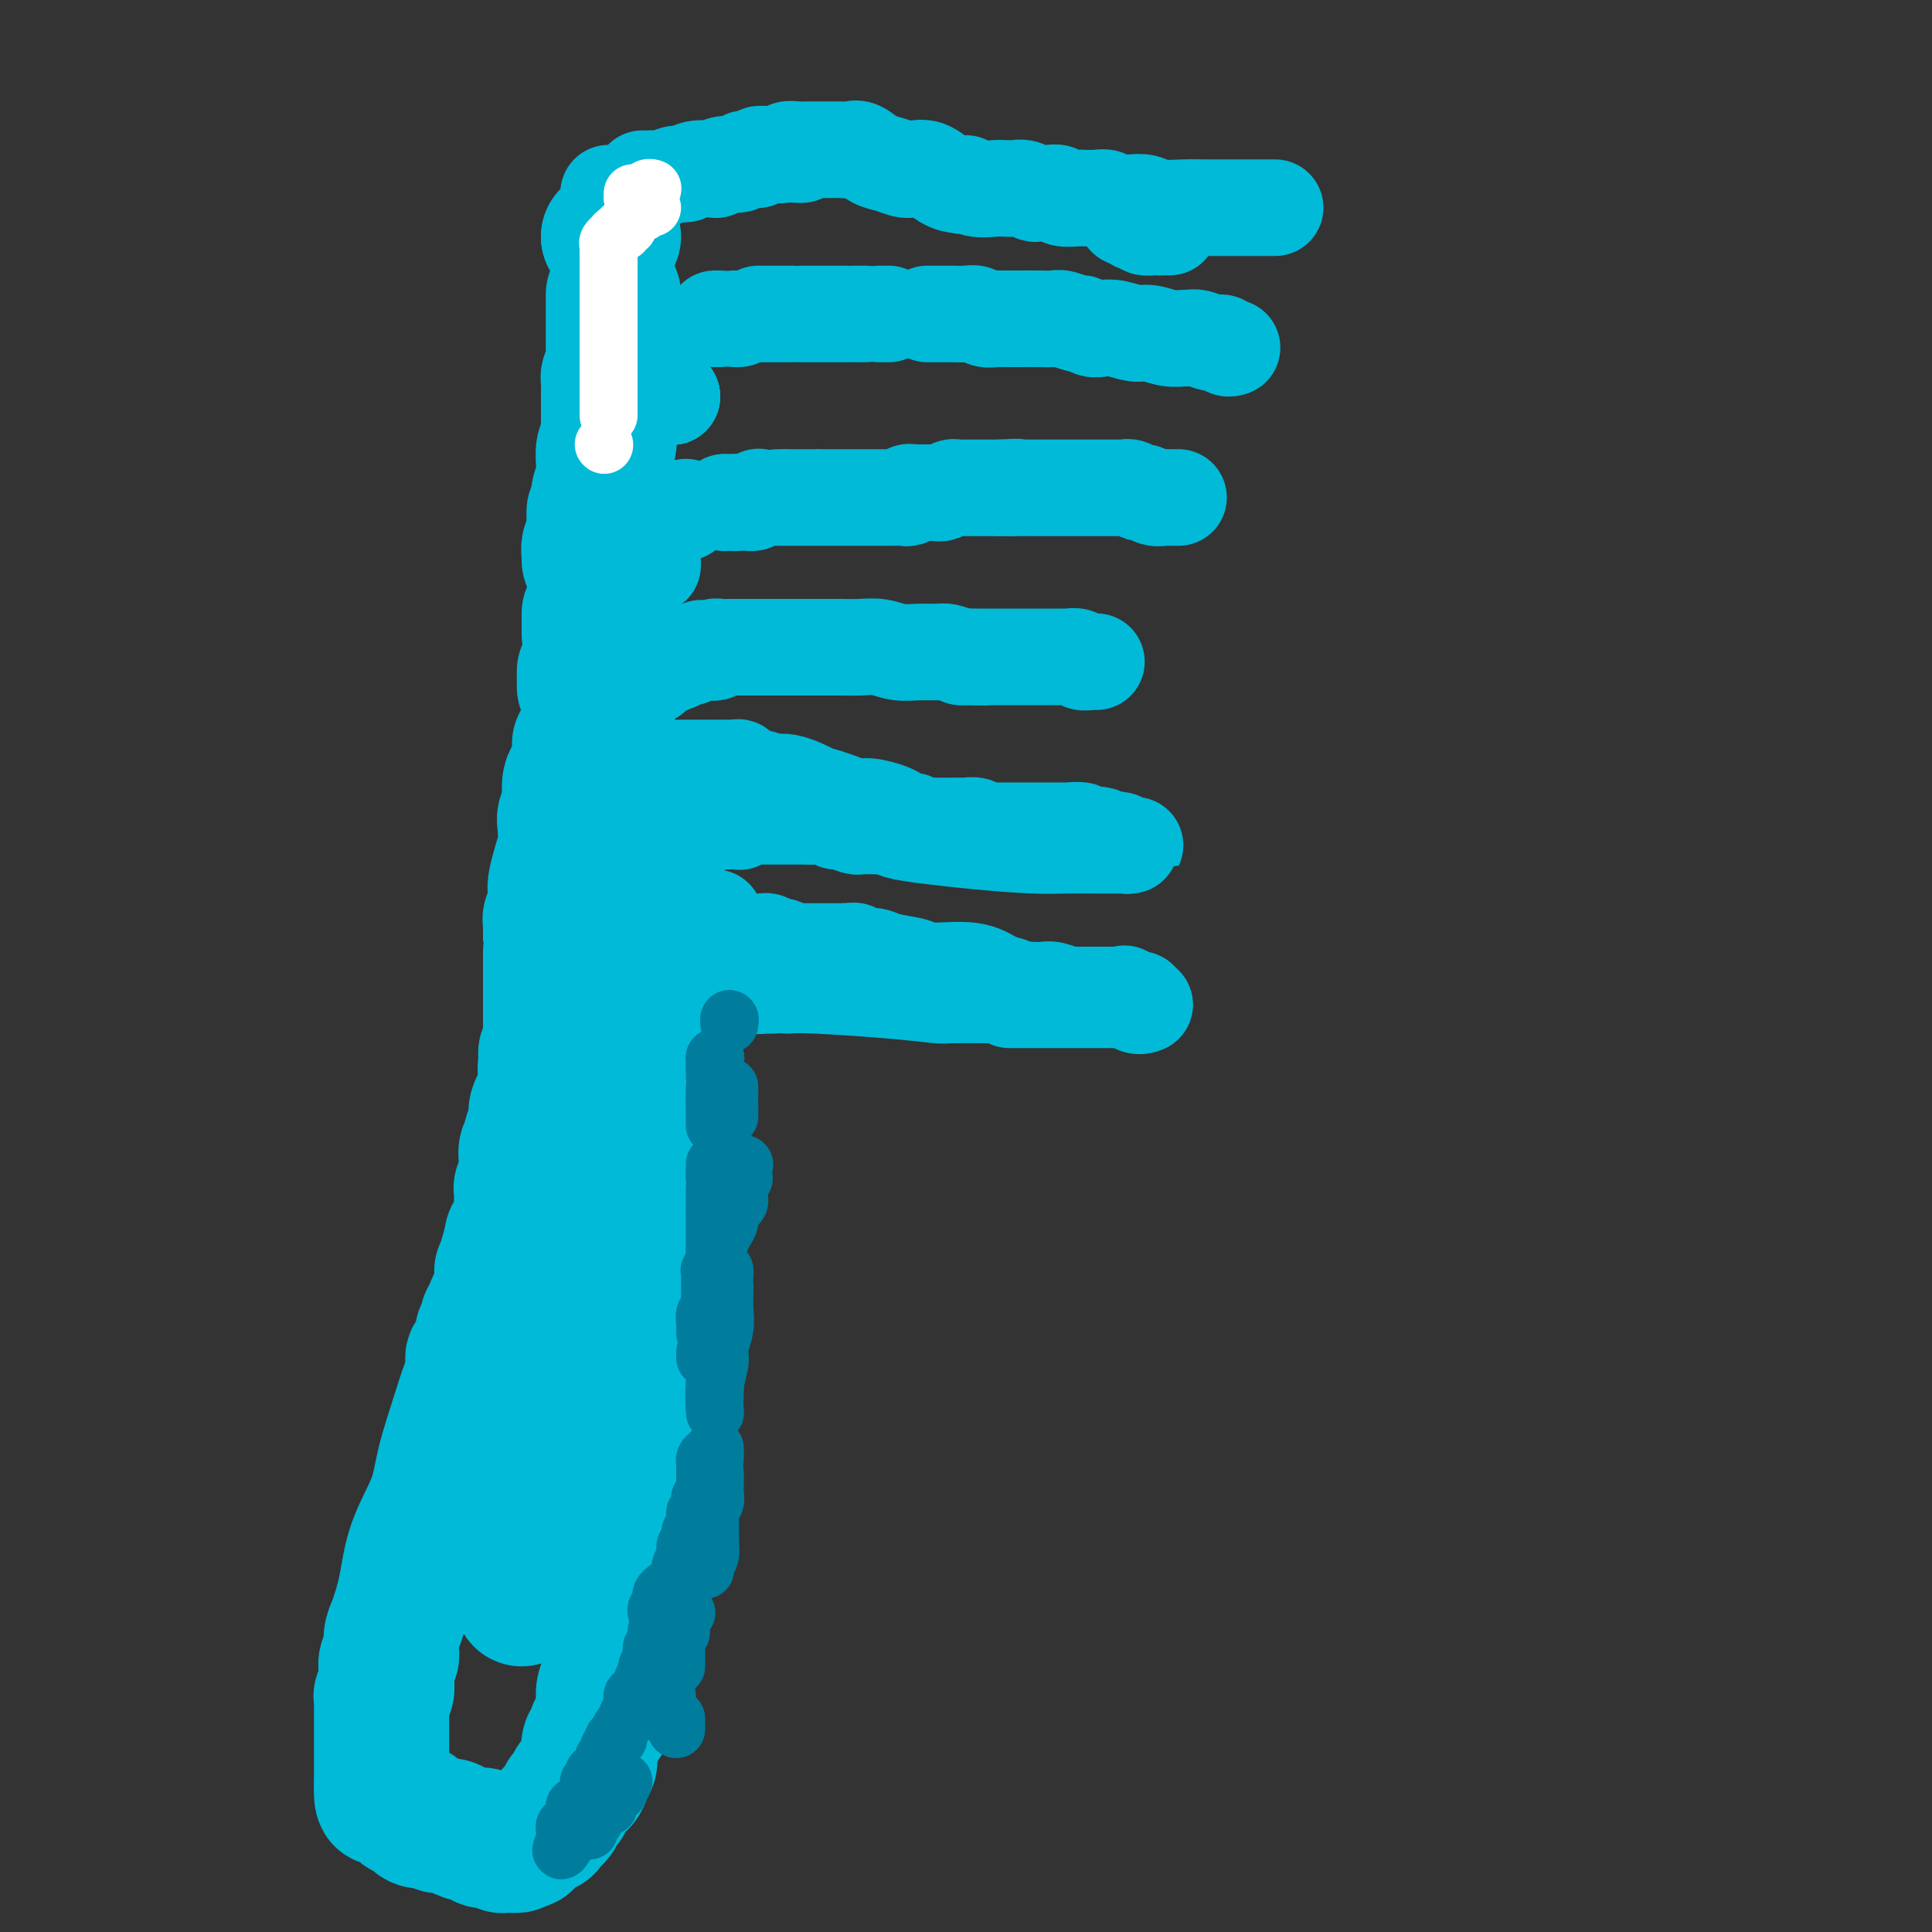 <svg viewBox='0 0 400 400' version='1.1' xmlns='http://www.w3.org/2000/svg' xmlns:xlink='http://www.w3.org/1999/xlink'><rect x="0" y="0" width="400" height="400" fill="#333333" stroke="none"/><g fill='none' stroke='#00BAD8' stroke-width='28' stroke-linecap='round' stroke-linejoin='round'><path d='M126,49c0.000,0.000 0.100,0.100 0.1,0.1'/><path d='M126,49c0.417,0.000 0.833,0.000 1,0c0.167,0.000 0.083,0.000 0,0'/><path d='M127,61c0.000,0.364 0.000,0.728 0,1c0.000,0.272 -0.000,0.453 0,1c0.000,0.547 0.000,1.461 0,2c-0.000,0.539 0.000,0.703 0,1c0.000,0.297 -0.000,0.728 0,1c0.000,0.272 0.000,0.385 0,1c-0.000,0.615 0.000,1.732 0,2c0.000,0.268 -0.000,-0.312 0,0c0.000,0.312 0.000,1.518 0,2c-0.000,0.482 0.000,0.241 0,0'/><path d='M127,78c-0.423,-0.069 -0.845,-0.139 -1,0c-0.155,0.139 -0.041,0.485 0,1c0.041,0.515 0.011,1.197 0,2c-0.011,0.803 -0.003,1.726 0,2c0.003,0.274 0.001,-0.100 0,0c-0.001,0.100 -0.000,0.674 0,1c0.000,0.326 -0.000,0.406 0,1c0.000,0.594 0.001,1.704 0,2c-0.001,0.296 -0.004,-0.221 0,0c0.004,0.221 0.015,1.182 0,2c-0.015,0.818 -0.057,1.495 0,2c0.057,0.505 0.211,0.840 0,1c-0.211,0.160 -0.788,0.147 -1,1c-0.212,0.853 -0.061,2.574 0,3c0.061,0.426 0.030,-0.442 0,0c-0.030,0.442 -0.061,2.196 0,3c0.061,0.804 0.212,0.659 0,1c-0.212,0.341 -0.788,1.169 -1,2c-0.212,0.831 -0.061,1.666 0,2c0.061,0.334 0.030,0.167 0,0'/><path d='M123,106c0.008,0.780 0.016,1.561 0,2c-0.016,0.439 -0.057,0.538 0,1c0.057,0.462 0.211,1.287 0,2c-0.211,0.713 -0.789,1.315 -1,2c-0.211,0.685 -0.057,1.454 0,2c0.057,0.546 0.016,0.870 0,1c-0.016,0.130 -0.008,0.065 0,0'/><path d='M122,127c0.000,0.089 0.000,0.178 0,1c0.000,0.822 0.000,2.378 0,3c-0.000,0.622 0.000,0.311 0,0'/><path d='M121,139c0.000,0.200 0.000,0.400 0,1c0.000,0.600 0.000,1.600 0,2c0.000,0.400 0.000,0.200 0,0'/><path d='M120,154c0.083,0.968 0.167,1.936 0,3c-0.167,1.064 -0.584,2.225 -1,3c-0.416,0.775 -0.830,1.165 -1,2c-0.170,0.835 -0.097,2.117 0,3c0.097,0.883 0.220,1.369 0,2c-0.220,0.631 -0.781,1.409 -1,2c-0.219,0.591 -0.097,0.997 0,2c0.097,1.003 0.169,2.605 0,4c-0.169,1.395 -0.580,2.583 -1,4c-0.420,1.417 -0.848,3.062 -1,4c-0.152,0.938 -0.027,1.168 0,2c0.027,0.832 -0.045,2.264 0,3c0.045,0.736 0.208,0.775 0,1c-0.208,0.225 -0.788,0.635 -1,1c-0.212,0.365 -0.057,0.686 0,1c0.057,0.314 0.015,0.623 0,1c-0.015,0.377 -0.004,0.822 0,1c0.004,0.178 0.002,0.089 0,0'/><path d='M114,193c0.000,0.000 0.100,0.100 0.1,0.1'/><path d='M114,193c0.000,0.000 0.100,0.100 0.1,0.1'/><path d='M114,193c0.000,0.000 0.100,0.100 0.1,0.1'/><path d='M114,193c0.000,0.000 0.100,0.100 0.1,0.1'/><path d='M114,193c0.000,0.000 0.100,0.100 0.1,0.1'/><path d='M114,193c0.000,0.000 0.100,0.100 0.1,0.1'/><path d='M114,197c0.000,1.084 0.000,2.168 0,3c0.000,0.832 0.000,1.413 0,2c0.000,0.587 -0.000,1.180 0,3c0.000,1.820 -0.000,4.866 0,6c0.000,1.134 0.000,0.355 0,1c-0.000,0.645 0.000,2.712 0,4c0.000,1.288 0.000,1.797 0,2c0.000,0.203 0.000,0.102 0,0'/><path d='M113,218c0.000,0.833 0.000,1.667 0,2c0.000,0.333 0.000,0.167 0,0'/><path d='M113,221c0.000,0.000 0.100,0.100 0.1,0.1'/><path d='M113,221c0.000,0.000 0.100,0.100 0.1,0.1'/><path d='M113,221c0.000,0.000 0.100,0.100 0.1,0.1'/><path d='M113,222c0.000,0.000 0.100,0.100 0.1,0.1'/><path d='M113,222c0.001,0.287 0.001,0.573 0,1c-0.001,0.427 -0.004,0.993 0,1c0.004,0.007 0.015,-0.545 0,0c-0.015,0.545 -0.056,2.187 0,3c0.056,0.813 0.207,0.796 0,1c-0.207,0.204 -0.774,0.629 -1,1c-0.226,0.371 -0.112,0.687 0,1c0.112,0.313 0.223,0.623 0,1c-0.223,0.377 -0.778,0.822 -1,1c-0.222,0.178 -0.111,0.089 0,0'/><path d='M114,219c0.113,0.334 0.226,0.667 0,1c-0.226,0.333 -0.792,0.664 -1,1c-0.208,0.336 -0.060,0.676 0,1c0.060,0.324 0.031,0.632 0,1c-0.031,0.368 -0.065,0.797 0,1c0.065,0.203 0.229,0.179 0,1c-0.229,0.821 -0.850,2.486 -1,3c-0.150,0.514 0.170,-0.122 0,0c-0.170,0.122 -0.829,1.003 -1,2c-0.171,0.997 0.147,2.112 0,3c-0.147,0.888 -0.757,1.551 -1,2c-0.243,0.449 -0.118,0.683 0,1c0.118,0.317 0.228,0.715 0,1c-0.228,0.285 -0.793,0.457 -1,1c-0.207,0.543 -0.054,1.458 0,2c0.054,0.542 0.011,0.710 0,1c-0.011,0.290 0.011,0.703 0,1c-0.011,0.297 -0.056,0.478 0,1c0.056,0.522 0.211,1.387 0,2c-0.211,0.613 -0.789,0.976 -1,1c-0.211,0.024 -0.056,-0.289 0,0c0.056,0.289 0.012,1.181 0,2c-0.012,0.819 0.007,1.566 0,2c-0.007,0.434 -0.040,0.554 0,1c0.040,0.446 0.154,1.219 0,2c-0.154,0.781 -0.577,1.570 -1,2c-0.423,0.430 -0.845,0.500 -1,1c-0.155,0.500 -0.044,1.428 0,2c0.044,0.572 0.022,0.786 0,1'/><path d='M106,259c-1.465,6.366 -1.128,2.279 -1,1c0.128,-1.279 0.049,0.248 0,1c-0.049,0.752 -0.066,0.729 0,1c0.066,0.271 0.215,0.836 0,1c-0.215,0.164 -0.792,-0.073 -1,0c-0.208,0.073 -0.045,0.457 0,1c0.045,0.543 -0.027,1.246 0,2c0.027,0.754 0.152,1.560 0,2c-0.152,0.440 -0.580,0.513 -1,1c-0.420,0.487 -0.831,1.387 -1,2c-0.169,0.613 -0.097,0.937 0,1c0.097,0.063 0.218,-0.137 0,0c-0.218,0.137 -0.776,0.610 -1,1c-0.224,0.390 -0.112,0.696 0,1c0.112,0.304 0.226,0.606 0,1c-0.226,0.394 -0.793,0.879 -1,1c-0.207,0.121 -0.056,-0.123 0,0c0.056,0.123 0.016,0.611 0,1c-0.016,0.389 -0.008,0.679 0,1c0.008,0.321 0.017,0.675 0,1c-0.017,0.325 -0.061,0.622 0,1c0.061,0.378 0.227,0.836 0,1c-0.227,0.164 -0.845,0.033 -1,0c-0.155,-0.033 0.155,0.033 0,0c-0.155,-0.033 -0.773,-0.163 -1,0c-0.227,0.163 -0.061,0.621 0,1c0.061,0.379 0.017,0.680 0,1c-0.017,0.320 -0.009,0.660 0,1'/><path d='M98,284c-1.198,4.034 -0.192,1.618 0,1c0.192,-0.618 -0.431,0.561 -1,2c-0.569,1.439 -1.083,3.138 -2,6c-0.917,2.862 -2.238,6.889 -3,10c-0.762,3.111 -0.964,5.307 -2,8c-1.036,2.693 -2.904,5.882 -4,9c-1.096,3.118 -1.418,6.165 -2,9c-0.582,2.835 -1.423,5.456 -2,7c-0.577,1.544 -0.890,2.009 -1,3c-0.110,0.991 -0.015,2.507 0,3c0.015,0.493 -0.048,-0.036 0,0c0.048,0.036 0.209,0.639 0,1c-0.209,0.361 -0.787,0.482 -1,1c-0.213,0.518 -0.061,1.434 0,2c0.061,0.566 0.030,0.781 0,1c-0.030,0.219 -0.061,0.443 0,1c0.061,0.557 0.212,1.449 0,2c-0.212,0.551 -0.789,0.762 -1,1c-0.211,0.238 -0.057,0.504 0,1c0.057,0.496 0.015,1.221 0,2c-0.015,0.779 -0.004,1.613 0,2c0.004,0.387 0.001,0.326 0,1c-0.001,0.674 -0.000,2.082 0,3c0.000,0.918 0.000,1.345 0,2c-0.000,0.655 -0.000,1.539 0,2c0.000,0.461 0.000,0.501 0,1c-0.000,0.499 -0.000,1.457 0,2c0.000,0.543 0.000,0.671 0,1c-0.000,0.329 -0.000,0.858 0,1c0.000,0.142 0.000,-0.102 0,0c-0.000,0.102 -0.000,0.551 0,1'/><path d='M79,370c-0.071,4.747 0.752,1.114 1,0c0.248,-1.114 -0.078,0.290 0,1c0.078,0.710 0.561,0.725 1,1c0.439,0.275 0.835,0.808 1,1c0.165,0.192 0.098,0.041 0,0c-0.098,-0.041 -0.229,0.027 0,0c0.229,-0.027 0.817,-0.148 1,0c0.183,0.148 -0.040,0.566 0,1c0.040,0.434 0.342,0.886 1,1c0.658,0.114 1.671,-0.109 2,0c0.329,0.109 -0.025,0.550 0,1c0.025,0.450 0.428,0.908 1,1c0.572,0.092 1.311,-0.181 2,0c0.689,0.181 1.327,0.818 2,1c0.673,0.182 1.380,-0.091 2,0c0.620,0.091 1.154,0.547 2,1c0.846,0.453 2.005,0.905 3,1c0.995,0.095 1.826,-0.167 2,0c0.174,0.167 -0.308,0.763 0,1c0.308,0.237 1.406,0.116 2,0c0.594,-0.116 0.684,-0.227 1,0c0.316,0.227 0.859,0.794 1,1c0.141,0.206 -0.120,0.053 0,0c0.120,-0.053 0.620,-0.004 1,0c0.380,0.004 0.641,-0.037 1,0c0.359,0.037 0.817,0.154 1,0c0.183,-0.154 0.092,-0.577 0,-1'/><path d='M107,381c3.009,0.602 1.531,0.106 1,0c-0.531,-0.106 -0.115,0.178 0,0c0.115,-0.178 -0.071,-0.819 0,-1c0.071,-0.181 0.397,0.096 1,0c0.603,-0.096 1.481,-0.566 2,-1c0.519,-0.434 0.679,-0.833 1,-1c0.321,-0.167 0.803,-0.102 1,0c0.197,0.102 0.108,0.239 0,0c-0.108,-0.239 -0.237,-0.855 0,-1c0.237,-0.145 0.838,0.183 1,0c0.162,-0.183 -0.115,-0.875 0,-1c0.115,-0.125 0.622,0.319 1,0c0.378,-0.319 0.626,-1.400 1,-2c0.374,-0.600 0.873,-0.719 1,-1c0.127,-0.281 -0.120,-0.723 0,-1c0.120,-0.277 0.605,-0.389 1,-1c0.395,-0.611 0.698,-1.722 1,-2c0.302,-0.278 0.603,0.275 1,0c0.397,-0.275 0.891,-1.380 1,-2c0.109,-0.620 -0.167,-0.757 0,-1c0.167,-0.243 0.776,-0.594 1,-1c0.224,-0.406 0.064,-0.869 0,-1c-0.064,-0.131 -0.032,0.068 0,0c0.032,-0.068 0.064,-0.403 0,-1c-0.064,-0.597 -0.224,-1.456 0,-2c0.224,-0.544 0.830,-0.772 1,-1c0.170,-0.228 -0.098,-0.456 0,-1c0.098,-0.544 0.562,-1.404 1,-2c0.438,-0.596 0.849,-0.930 1,-1c0.151,-0.070 0.043,0.123 0,0c-0.043,-0.123 -0.022,-0.561 0,-1'/><path d='M125,355c0.770,-2.295 0.195,-1.031 0,-1c-0.195,0.031 -0.011,-1.169 0,-2c0.011,-0.831 -0.150,-1.291 0,-2c0.150,-0.709 0.613,-1.666 1,-3c0.387,-1.334 0.700,-3.046 1,-4c0.300,-0.954 0.587,-1.151 1,-2c0.413,-0.849 0.952,-2.350 1,-3c0.048,-0.650 -0.395,-0.451 0,-1c0.395,-0.549 1.626,-1.848 2,-3c0.374,-1.152 -0.110,-2.159 0,-3c0.110,-0.841 0.814,-1.517 1,-2c0.186,-0.483 -0.146,-0.772 0,-1c0.146,-0.228 0.771,-0.393 1,-1c0.229,-0.607 0.061,-1.654 0,-2c-0.061,-0.346 -0.016,0.009 0,0c0.016,-0.009 0.004,-0.383 0,-1c-0.004,-0.617 -0.001,-1.478 0,-2c0.001,-0.522 0.000,-0.704 0,-1c-0.000,-0.296 -0.000,-0.704 0,-1c0.000,-0.296 0.000,-0.478 0,-1c-0.000,-0.522 -0.000,-1.383 0,-2c0.000,-0.617 0.000,-0.990 0,-1c-0.000,-0.010 -0.000,0.344 0,0c0.000,-0.344 0.000,-1.387 0,-2c-0.000,-0.613 -0.000,-0.798 0,-1c0.000,-0.202 0.000,-0.422 0,-1c-0.000,-0.578 -0.000,-1.516 0,-2c0.000,-0.484 0.000,-0.515 0,-1c-0.000,-0.485 -0.000,-1.424 0,-2c0.000,-0.576 0.000,-0.788 0,-1'/><path d='M133,306c-0.000,-3.122 -0.000,-1.427 0,-1c0.000,0.427 0.000,-0.414 0,-1c-0.000,-0.586 -0.000,-0.917 0,-1c0.000,-0.083 0.000,0.082 0,0c-0.000,-0.082 -0.000,-0.411 0,-1c0.000,-0.589 0.000,-1.440 0,-2c-0.000,-0.560 -0.001,-0.831 0,-1c0.001,-0.169 0.004,-0.237 0,-1c-0.004,-0.763 -0.015,-2.222 0,-3c0.015,-0.778 0.057,-0.876 0,-1c-0.057,-0.124 -0.211,-0.275 0,-1c0.211,-0.725 0.789,-2.026 1,-3c0.211,-0.974 0.057,-1.623 0,-2c-0.057,-0.377 -0.015,-0.482 0,-1c0.015,-0.518 0.004,-1.450 0,-2c-0.004,-0.550 -0.001,-0.720 0,-1c0.001,-0.280 0.000,-0.670 0,-1c-0.000,-0.330 -0.000,-0.599 0,-1c0.000,-0.401 0.000,-0.933 0,-1c-0.000,-0.067 0.000,0.332 0,0c-0.000,-0.332 -0.000,-1.395 0,-2c0.000,-0.605 0.000,-0.753 0,-1c-0.000,-0.247 -0.001,-0.595 0,-1c0.001,-0.405 0.004,-0.867 0,-1c-0.004,-0.133 -0.015,0.064 0,0c0.015,-0.064 0.057,-0.387 0,-1c-0.057,-0.613 -0.211,-1.515 0,-2c0.211,-0.485 0.789,-0.553 1,-1c0.211,-0.447 0.057,-1.274 0,-2c-0.057,-0.726 -0.016,-1.350 0,-2c0.016,-0.650 0.008,-1.325 0,-2'/><path d='M135,266c0.309,-6.604 0.083,-3.113 0,-2c-0.083,1.113 -0.022,-0.153 0,-1c0.022,-0.847 0.006,-1.276 0,-2c-0.006,-0.724 -0.002,-1.742 0,-2c0.002,-0.258 0.000,0.245 0,0c-0.000,-0.245 -0.000,-1.236 0,-2c0.000,-0.764 0.000,-1.300 0,-2c-0.000,-0.700 -0.000,-1.563 0,-2c0.000,-0.437 0.000,-0.449 0,-1c-0.000,-0.551 -0.000,-1.640 0,-2c0.000,-0.360 0.000,0.011 0,0c-0.000,-0.011 -0.000,-0.402 0,-1c0.000,-0.598 0.000,-1.403 0,-2c-0.000,-0.597 -0.000,-0.985 0,-1c0.000,-0.015 0.000,0.343 0,0c-0.000,-0.343 -0.000,-1.386 0,-2c0.000,-0.614 0.000,-0.799 0,-1c-0.000,-0.201 -0.000,-0.417 0,-1c0.000,-0.583 0.000,-1.531 0,-2c-0.000,-0.469 -0.000,-0.458 0,-1c0.000,-0.542 0.000,-1.637 0,-2c-0.000,-0.363 -0.000,0.006 0,0c0.000,-0.006 0.000,-0.385 0,-1c-0.000,-0.615 0.000,-1.464 0,-2c0.000,-0.536 0.000,-0.760 0,-1c0.000,-0.240 0.000,-0.498 0,-1c0.000,-0.502 0.000,-1.248 0,-2c0.000,-0.752 0.000,-1.510 0,-2c0.000,-0.490 0.000,-0.711 0,-1c0.000,-0.289 0.000,-0.644 0,-1'/><path d='M135,226c0.000,-6.463 0.000,-2.620 0,-1c-0.000,1.620 -0.000,1.018 0,1c0.000,-0.018 0.001,0.549 0,1c-0.001,0.451 -0.004,0.787 0,1c0.004,0.213 0.015,0.302 0,1c-0.015,0.698 -0.055,2.004 0,3c0.055,0.996 0.207,1.683 0,3c-0.207,1.317 -0.772,3.264 -1,5c-0.228,1.736 -0.118,3.262 0,5c0.118,1.738 0.243,3.688 0,6c-0.243,2.312 -0.853,4.986 -1,7c-0.147,2.014 0.171,3.370 0,5c-0.171,1.630 -0.830,3.536 -1,5c-0.170,1.464 0.151,2.486 0,3c-0.151,0.514 -0.772,0.519 -1,1c-0.228,0.481 -0.061,1.438 0,2c0.061,0.562 0.017,0.728 0,1c-0.017,0.272 -0.009,0.650 0,1c0.009,0.350 0.017,0.671 0,1c-0.017,0.329 -0.060,0.664 0,1c0.060,0.336 0.223,0.673 0,1c-0.223,0.327 -0.833,0.644 -1,1c-0.167,0.356 0.109,0.750 0,1c-0.109,0.250 -0.603,0.357 -1,1c-0.397,0.643 -0.699,1.821 -1,3'/><path d='M128,285c-1.023,9.248 -0.082,2.867 0,1c0.082,-1.867 -0.695,0.780 -1,2c-0.305,1.220 -0.137,1.012 0,1c0.137,-0.012 0.243,0.172 0,1c-0.243,0.828 -0.835,2.301 -1,3c-0.165,0.699 0.095,0.625 0,1c-0.095,0.375 -0.546,1.200 -1,2c-0.454,0.800 -0.910,1.576 -1,2c-0.090,0.424 0.186,0.495 0,1c-0.186,0.505 -0.835,1.445 -1,2c-0.165,0.555 0.153,0.726 0,1c-0.153,0.274 -0.777,0.651 -1,1c-0.223,0.349 -0.045,0.671 0,1c0.045,0.329 -0.044,0.665 0,1c0.044,0.335 0.222,0.669 0,1c-0.222,0.331 -0.844,0.659 -1,1c-0.156,0.341 0.154,0.693 0,1c-0.154,0.307 -0.773,0.567 -1,1c-0.227,0.433 -0.061,1.040 0,1c0.061,-0.040 0.017,-0.726 0,-1c-0.017,-0.274 -0.009,-0.137 0,0'/><path d='M120,308c-0.000,-0.045 -0.000,-0.090 0,-1c0.000,-0.910 0.000,-2.685 0,-4c-0.000,-1.315 -0.000,-2.171 0,-3c0.000,-0.829 0.000,-1.632 0,-3c-0.000,-1.368 -0.001,-3.300 0,-5c0.001,-1.700 0.003,-3.168 0,-4c-0.003,-0.832 -0.011,-1.026 0,-2c0.011,-0.974 0.042,-2.726 0,-4c-0.042,-1.274 -0.156,-2.071 0,-3c0.156,-0.929 0.581,-1.991 1,-3c0.419,-1.009 0.833,-1.966 1,-3c0.167,-1.034 0.086,-2.146 0,-3c-0.086,-0.854 -0.178,-1.449 0,-2c0.178,-0.551 0.624,-1.057 1,-2c0.376,-0.943 0.680,-2.322 1,-3c0.320,-0.678 0.654,-0.656 1,-1c0.346,-0.344 0.704,-1.055 1,-2c0.296,-0.945 0.531,-2.126 1,-3c0.469,-0.874 1.172,-1.442 2,-2c0.828,-0.558 1.781,-1.105 2,-2c0.219,-0.895 -0.295,-2.138 0,-3c0.295,-0.862 1.398,-1.344 2,-2c0.602,-0.656 0.701,-1.485 1,-2c0.299,-0.515 0.797,-0.715 1,-1c0.203,-0.285 0.111,-0.654 0,-1c-0.111,-0.346 -0.240,-0.670 0,-1c0.240,-0.330 0.849,-0.666 1,-1c0.151,-0.334 -0.156,-0.668 0,-1c0.156,-0.332 0.774,-0.664 1,-1c0.226,-0.336 0.061,-0.678 0,-1c-0.061,-0.322 -0.016,-0.625 0,-1c0.016,-0.375 0.005,-0.821 0,-1c-0.005,-0.179 -0.002,-0.089 0,0'/><path d='M137,237c2.547,-5.515 1.415,-2.802 1,-2c-0.415,0.802 -0.111,-0.307 0,-1c0.111,-0.693 0.030,-0.969 0,-1c-0.030,-0.031 -0.008,0.184 0,0c0.008,-0.184 0.002,-0.767 0,-1c-0.002,-0.233 -0.001,-0.117 0,0'/><path d='M138,231c-0.000,-0.341 -0.000,-0.683 0,-1c0.000,-0.317 0.001,-0.611 0,-1c-0.001,-0.389 -0.004,-0.874 0,-1c0.004,-0.126 0.015,0.107 0,0c-0.015,-0.107 -0.056,-0.554 0,-1c0.056,-0.446 0.207,-0.890 0,-1c-0.207,-0.110 -0.774,0.115 -1,0c-0.226,-0.115 -0.112,-0.571 0,-1c0.112,-0.429 0.222,-0.832 0,-1c-0.222,-0.168 -0.778,-0.102 -1,0c-0.222,0.102 -0.112,0.238 0,0c0.112,-0.238 0.226,-0.852 0,-1c-0.226,-0.148 -0.793,0.170 -1,0c-0.207,-0.170 -0.056,-0.829 0,-1c0.056,-0.171 0.015,0.146 0,0c-0.015,-0.146 -0.004,-0.756 0,-1c0.004,-0.244 0.002,-0.122 0,0'/><path d='M135,221c0.000,0.000 0.100,0.100 0.1,0.1'/><path d='M135,220c0.113,-0.423 0.226,-0.845 0,-1c-0.226,-0.155 -0.792,-0.042 -1,0c-0.208,0.042 -0.060,0.012 0,0c0.060,-0.012 0.030,-0.006 0,0'/><path d='M134,219c0.000,0.000 0.100,0.100 0.1,0.1'/><path d='M134,219c0.000,0.000 0.100,0.100 0.1,0.1'/><path d='M134,219c0.000,0.000 0.100,0.100 0.1,0.1'/><path d='M134,219c0.000,0.000 0.100,0.100 0.1,0.1'/><path d='M134,219c0.114,0.327 0.227,0.653 0,1c-0.227,0.347 -0.796,0.714 -1,1c-0.204,0.286 -0.044,0.490 0,1c0.044,0.510 -0.027,1.325 0,2c0.027,0.675 0.151,1.211 0,2c-0.151,0.789 -0.577,1.832 -1,3c-0.423,1.168 -0.845,2.460 -1,4c-0.155,1.540 -0.045,3.328 0,5c0.045,1.672 0.023,3.228 0,5c-0.023,1.772 -0.047,3.758 0,5c0.047,1.242 0.166,1.738 0,3c-0.166,1.262 -0.618,3.291 -1,5c-0.382,1.709 -0.695,3.099 -1,5c-0.305,1.901 -0.604,4.314 -1,6c-0.396,1.686 -0.891,2.646 -1,4c-0.109,1.354 0.168,3.104 0,4c-0.168,0.896 -0.780,0.939 -1,2c-0.220,1.061 -0.049,3.141 0,4c0.049,0.859 -0.024,0.498 0,1c0.024,0.502 0.146,1.867 0,3c-0.146,1.133 -0.560,2.033 -1,3c-0.440,0.967 -0.906,2.002 -1,3c-0.094,0.998 0.185,1.959 0,3c-0.185,1.041 -0.835,2.163 -1,3c-0.165,0.837 0.153,1.389 0,2c-0.153,0.611 -0.777,1.281 -1,2c-0.223,0.719 -0.046,1.485 0,2c0.046,0.515 -0.039,0.777 0,1c0.039,0.223 0.203,0.406 0,1c-0.203,0.594 -0.772,1.598 -1,2c-0.228,0.402 -0.114,0.201 0,0'/><path d='M121,307c-2.172,13.753 -1.103,4.136 -1,1c0.103,-3.136 -0.760,0.209 -1,2c-0.240,1.791 0.141,2.028 0,2c-0.141,-0.028 -0.806,-0.320 -1,0c-0.194,0.320 0.084,1.251 0,2c-0.084,0.749 -0.529,1.314 -1,2c-0.471,0.686 -0.967,1.492 -1,2c-0.033,0.508 0.398,0.717 0,1c-0.398,0.283 -1.626,0.639 -2,1c-0.374,0.361 0.106,0.727 0,1c-0.106,0.273 -0.798,0.455 -1,1c-0.202,0.545 0.087,1.455 0,2c-0.087,0.545 -0.549,0.724 -1,1c-0.451,0.276 -0.890,0.647 -1,1c-0.110,0.353 0.110,0.687 0,1c-0.110,0.313 -0.551,0.605 -1,1c-0.449,0.395 -0.905,0.894 -1,1c-0.095,0.106 0.171,-0.182 0,0c-0.171,0.182 -0.778,0.832 -1,1c-0.222,0.168 -0.060,-0.147 0,0c0.060,0.147 0.017,0.756 0,1c-0.017,0.244 -0.009,0.122 0,0'/></g>
<g fill='none' stroke='#00BAD8' stroke-width='20' stroke-linecap='round' stroke-linejoin='round'><path d='M147,191c0.129,0.136 0.258,0.271 0,1c-0.258,0.729 -0.904,2.051 -1,3c-0.096,0.949 0.359,1.525 0,2c-0.359,0.475 -1.531,0.850 -2,1c-0.469,0.150 -0.234,0.075 0,0'/><path d='M132,206c-0.301,-0.000 -0.602,-0.000 0,0c0.602,0.000 2.108,0.001 3,0c0.892,-0.001 1.171,-0.004 2,0c0.829,0.004 2.208,0.015 3,0c0.792,-0.015 0.996,-0.056 2,0c1.004,0.056 2.809,0.207 4,0c1.191,-0.207 1.769,-0.774 2,-1c0.231,-0.226 0.116,-0.113 0,0'/><path d='M149,205c0.417,0.000 0.833,0.000 1,0c0.167,0.000 0.083,0.000 0,0'/><path d='M151,205c0.000,-0.417 0.000,-0.833 0,-1c0.000,-0.167 0.000,-0.083 0,0'/><path d='M152,204c0.422,0.000 0.844,0.000 1,0c0.156,0.000 0.044,0.000 0,0c-0.044,0.000 -0.022,0.000 0,0'/><path d='M155,204c0.833,0.000 1.667,0.000 2,0c0.333,0.000 0.167,0.000 0,0'/><path d='M157,204c0.000,0.000 0.100,0.100 0.1,0.1'/><path d='M158,204c0.311,0.000 0.622,0.000 1,0c0.378,0.000 0.822,0.000 1,0c0.178,0.000 0.089,0.000 0,0'/><path d='M163,204c1.135,-0.083 2.271,-0.166 6,0c3.729,0.166 10.052,0.580 15,1c4.948,0.420 8.522,0.844 10,1c1.478,0.156 0.859,0.042 3,0c2.141,-0.042 7.040,-0.012 9,0c1.960,0.012 0.980,0.006 0,0'/><path d='M209,207c0.417,0.000 0.833,0.000 1,0c0.167,0.000 0.083,0.000 0,0'/><path d='M211,207c-0.056,0.000 -0.111,0.000 0,0c0.111,0.000 0.389,0.000 1,0c0.611,0.000 1.555,0.000 2,0c0.445,-0.000 0.391,0.000 1,0c0.609,-0.000 1.881,0.000 3,0c1.119,-0.000 2.083,0.000 3,0c0.917,0.000 1.786,0.000 3,0c1.214,0.000 2.774,0.000 4,0c1.226,0.000 2.119,0.000 3,0c0.881,-0.000 1.752,0.000 2,0c0.248,0.000 -0.125,0.000 0,0c0.125,-0.000 0.750,0.000 1,0c0.250,0.000 0.125,0.000 0,0'/><path d='M234,207c0.310,0.030 0.619,0.060 1,0c0.381,-0.060 0.833,-0.208 1,0c0.167,0.208 0.048,0.774 0,1c-0.048,0.226 -0.024,0.113 0,0'/><path d='M237,208c-0.622,0.222 -1.244,0.444 -2,0c-0.756,-0.444 -1.644,-1.556 -2,-2c-0.356,-0.444 -0.178,-0.222 0,0'/><path d='M231,206c-0.222,-0.000 -0.445,-0.000 -1,0c-0.555,0.000 -1.444,0.000 -2,0c-0.556,-0.000 -0.779,-0.000 -1,0c-0.221,0.000 -0.439,0.001 -1,0c-0.561,-0.001 -1.466,-0.004 -2,0c-0.534,0.004 -0.696,0.015 -1,0c-0.304,-0.015 -0.751,-0.057 -1,0c-0.249,0.057 -0.299,0.211 -1,0c-0.701,-0.211 -2.053,-0.788 -3,-1c-0.947,-0.212 -1.489,-0.060 -2,0c-0.511,0.060 -0.993,0.029 -2,0c-1.007,-0.029 -2.540,-0.054 -3,0c-0.460,0.054 0.155,0.187 0,0c-0.155,-0.187 -1.078,-0.694 -2,-1c-0.922,-0.306 -1.843,-0.410 -3,-1c-1.157,-0.590 -2.551,-1.665 -5,-2c-2.449,-0.335 -5.954,0.069 -8,0c-2.046,-0.069 -2.633,-0.611 -4,-1c-1.367,-0.389 -3.516,-0.626 -5,-1c-1.484,-0.374 -2.305,-0.884 -3,-1c-0.695,-0.116 -1.264,0.161 -2,0c-0.736,-0.161 -1.639,-0.760 -2,-1c-0.361,-0.240 -0.181,-0.120 0,0'/><path d='M177,197c-0.417,0.000 -0.833,0.000 -1,0c-0.167,0.000 -0.083,0.000 0,0'/><path d='M176,197c0.000,0.000 0.100,0.100 0.1,0.1'/><path d='M176,197c0.000,0.000 0.100,0.100 0.1,0.1'/><path d='M175,197c0.000,0.000 0.100,0.100 0.1,0.1'/><path d='M175,197c0.000,0.000 0.100,0.100 0.1,0.1'/><path d='M174,197c0.000,0.000 0.100,0.100 0.1,0.1'/><path d='M173,197c-0.303,0.000 -0.606,0.000 -1,0c-0.394,-0.000 -0.879,-0.000 -1,0c-0.121,0.000 0.123,0.000 0,0c-0.123,-0.000 -0.611,-0.000 -1,0c-0.389,0.000 -0.678,0.000 -1,0c-0.322,-0.000 -0.678,-0.000 -1,0c-0.322,0.000 -0.610,0.001 -1,0c-0.390,-0.001 -0.882,-0.004 -1,0c-0.118,0.004 0.138,0.016 0,0c-0.138,-0.016 -0.670,-0.061 -1,0c-0.330,0.061 -0.456,0.226 -1,0c-0.544,-0.226 -1.505,-0.845 -2,-1c-0.495,-0.155 -0.524,0.154 -1,0c-0.476,-0.154 -1.397,-0.772 -2,-1c-0.603,-0.228 -0.886,-0.065 -1,0c-0.114,0.065 -0.057,0.033 0,0'/><path d='M148,190c-0.766,0.113 -1.533,0.226 -2,0c-0.467,-0.226 -0.636,-0.793 -1,-1c-0.364,-0.207 -0.925,-0.056 -1,0c-0.075,0.056 0.334,0.015 0,0c-0.334,-0.015 -1.413,-0.004 -2,0c-0.587,0.004 -0.682,0.001 -1,0c-0.318,-0.001 -0.859,-0.000 -1,0c-0.141,0.000 0.117,0.000 0,0c-0.117,-0.000 -0.609,-0.000 -1,0c-0.391,0.000 -0.682,0.000 -1,0c-0.318,-0.000 -0.663,-0.000 -1,0c-0.337,0.000 -0.667,0.000 -1,0c-0.333,-0.000 -0.667,-0.000 -1,0c-0.333,0.000 -0.663,0.000 -1,0c-0.337,-0.000 -0.682,-0.000 -1,0c-0.318,0.000 -0.611,0.000 -1,0c-0.389,-0.000 -0.875,-0.000 -1,0c-0.125,0.000 0.111,0.000 0,0c-0.111,-0.000 -0.568,-0.000 -1,0c-0.432,0.000 -0.838,0.000 -1,0c-0.162,-0.000 -0.081,-0.000 0,0'/><path d='M129,189c-2.938,-0.327 -0.783,-0.646 0,-1c0.783,-0.354 0.195,-0.743 0,-1c-0.195,-0.257 0.004,-0.384 0,-1c-0.004,-0.616 -0.211,-1.723 0,-2c0.211,-0.277 0.841,0.277 1,0c0.159,-0.277 -0.153,-1.384 0,-2c0.153,-0.616 0.772,-0.743 1,-1c0.228,-0.257 0.065,-0.646 0,-1c-0.065,-0.354 -0.033,-0.673 0,-1c0.033,-0.327 0.065,-0.662 0,-1c-0.065,-0.338 -0.228,-0.678 0,-1c0.228,-0.322 0.849,-0.625 1,-1c0.151,-0.375 -0.166,-0.821 0,-1c0.166,-0.179 0.815,-0.090 1,0c0.185,0.090 -0.095,0.182 0,0c0.095,-0.182 0.564,-0.636 1,-1c0.436,-0.364 0.838,-0.637 1,-1c0.162,-0.363 0.084,-0.815 0,-1c-0.084,-0.185 -0.173,-0.102 0,0c0.173,0.102 0.607,0.224 1,0c0.393,-0.224 0.744,-0.792 1,-1c0.256,-0.208 0.415,-0.056 1,0c0.585,0.056 1.595,0.015 2,0c0.405,-0.015 0.203,-0.004 0,0c-0.203,0.004 -0.409,0.001 0,0c0.409,-0.001 1.433,-0.000 2,0c0.567,0.000 0.678,0.000 1,0c0.322,-0.000 0.856,-0.000 1,0c0.144,0.000 -0.102,0.000 0,0c0.102,-0.000 0.551,-0.000 1,0'/><path d='M145,171c2.190,-0.713 1.164,0.005 1,0c-0.164,-0.005 0.532,-0.733 1,-1c0.468,-0.267 0.707,-0.072 1,0c0.293,0.072 0.638,0.020 1,0c0.362,-0.020 0.740,-0.009 1,0c0.260,0.009 0.402,0.017 1,0c0.598,-0.017 1.653,-0.057 2,0c0.347,0.057 -0.013,0.211 0,0c0.013,-0.211 0.398,-0.789 1,-1c0.602,-0.211 1.422,-0.057 2,0c0.578,0.057 0.914,0.015 1,0c0.086,-0.015 -0.079,-0.004 0,0c0.079,0.004 0.402,0.001 1,0c0.598,-0.001 1.469,-0.000 2,0c0.531,0.000 0.720,0.000 1,0c0.280,-0.000 0.651,-0.000 1,0c0.349,0.000 0.678,0.000 1,0c0.322,-0.000 0.638,-0.001 1,0c0.362,0.001 0.770,0.004 1,0c0.230,-0.004 0.283,-0.016 1,0c0.717,0.016 2.097,0.061 3,0c0.903,-0.061 1.327,-0.226 2,0c0.673,0.226 1.595,0.845 2,1c0.405,0.155 0.295,-0.155 1,0c0.705,0.155 2.227,0.774 3,1c0.773,0.226 0.799,0.061 1,0c0.201,-0.061 0.579,-0.016 1,0c0.421,0.016 0.886,0.004 1,0c0.114,-0.004 -0.123,-0.001 0,0c0.123,0.001 0.607,0.000 1,0c0.393,-0.000 0.697,-0.000 1,0'/><path d='M182,171c5.907,0.121 2.176,0.425 4,1c1.824,0.575 9.204,1.422 15,2c5.796,0.578 10.008,0.887 13,1c2.992,0.113 4.762,0.030 7,0c2.238,-0.030 4.942,-0.008 6,0c1.058,0.008 0.468,0.002 1,0c0.532,-0.002 2.186,-0.001 3,0c0.814,0.001 0.790,-0.000 1,0c0.210,0.000 0.656,0.001 1,0c0.344,-0.001 0.588,-0.004 1,0c0.412,0.004 0.993,0.015 1,0c0.007,-0.015 -0.562,-0.056 -1,0c-0.438,0.056 -0.747,0.208 -1,0c-0.253,-0.208 -0.449,-0.777 -1,-1c-0.551,-0.223 -1.456,-0.098 -2,0c-0.544,0.098 -0.727,0.171 -1,0c-0.273,-0.171 -0.637,-0.585 -1,-1'/><path d='M228,173c-1.105,-0.311 -0.868,-0.087 -1,0c-0.132,0.087 -0.635,0.037 -1,0c-0.365,-0.037 -0.593,-0.063 -1,0c-0.407,0.063 -0.992,0.213 -1,0c-0.008,-0.213 0.560,-0.789 0,-1c-0.560,-0.211 -2.247,-0.057 -3,0c-0.753,0.057 -0.573,0.015 -1,0c-0.427,-0.015 -1.462,-0.004 -2,0c-0.538,0.004 -0.580,0.001 -1,0c-0.420,-0.001 -1.220,-0.000 -2,0c-0.780,0.000 -1.542,0.000 -2,0c-0.458,-0.000 -0.613,-0.000 -1,0c-0.387,0.000 -1.007,0.001 -2,0c-0.993,-0.001 -2.359,-0.004 -3,0c-0.641,0.004 -0.557,0.015 -1,0c-0.443,-0.015 -1.414,-0.057 -2,0c-0.586,0.057 -0.789,0.211 -1,0c-0.211,-0.211 -0.430,-0.789 -1,-1c-0.570,-0.211 -1.491,-0.057 -2,0c-0.509,0.057 -0.608,0.016 -1,0c-0.392,-0.016 -1.078,-0.008 -2,0c-0.922,0.008 -2.079,0.016 -3,0c-0.921,-0.016 -1.604,-0.056 -2,0c-0.396,0.056 -0.505,0.208 -1,0c-0.495,-0.208 -1.377,-0.776 -2,-1c-0.623,-0.224 -0.989,-0.102 -1,0c-0.011,0.102 0.332,0.186 0,0c-0.332,-0.186 -1.338,-0.641 -2,-1c-0.662,-0.359 -0.981,-0.621 -2,-1c-1.019,-0.379 -2.737,-0.875 -4,-1c-1.263,-0.125 -2.071,0.120 -3,0c-0.929,-0.120 -1.980,-0.606 -3,-1c-1.020,-0.394 -2.010,-0.697 -3,-1'/><path d='M171,165c-3.692,-1.110 -2.924,-0.885 -3,-1c-0.076,-0.115 -0.998,-0.571 -2,-1c-1.002,-0.429 -2.085,-0.832 -3,-1c-0.915,-0.168 -1.663,-0.102 -2,0c-0.337,0.102 -0.262,0.238 -1,0c-0.738,-0.238 -2.288,-0.852 -3,-1c-0.712,-0.148 -0.586,0.171 -1,0c-0.414,-0.171 -1.368,-0.830 -2,-1c-0.632,-0.170 -0.942,0.151 -1,0c-0.058,-0.151 0.134,-0.772 0,-1c-0.134,-0.228 -0.595,-0.061 -1,0c-0.405,0.061 -0.752,0.016 -1,0c-0.248,-0.016 -0.395,-0.004 -1,0c-0.605,0.004 -1.667,0.001 -2,0c-0.333,-0.001 0.064,-0.000 0,0c-0.064,0.000 -0.590,0.000 -1,0c-0.410,-0.000 -0.705,-0.000 -1,0c-0.295,0.000 -0.589,0.000 -1,0c-0.411,-0.000 -0.937,-0.000 -1,0c-0.063,0.000 0.338,0.000 0,0c-0.338,-0.000 -1.414,-0.000 -2,0c-0.586,0.000 -0.682,0.000 -1,0c-0.318,-0.000 -0.858,-0.000 -1,0c-0.142,0.000 0.116,0.000 0,0c-0.116,-0.000 -0.604,-0.000 -1,0c-0.396,0.000 -0.698,0.000 -1,0'/><path d='M138,159c-5.288,-0.944 -2.008,-0.305 -1,0c1.008,0.305 -0.255,0.274 -1,0c-0.745,-0.274 -0.973,-0.793 -1,-1c-0.027,-0.207 0.147,-0.102 0,0c-0.147,0.102 -0.617,0.200 -1,0c-0.383,-0.200 -0.681,-0.698 -1,-1c-0.319,-0.302 -0.659,-0.407 -1,-1c-0.341,-0.593 -0.684,-1.675 -1,-2c-0.316,-0.325 -0.606,0.106 -1,0c-0.394,-0.106 -0.893,-0.750 -1,-1c-0.107,-0.250 0.178,-0.105 0,0c-0.178,0.105 -0.818,0.169 -1,0c-0.182,-0.169 0.095,-0.570 0,-1c-0.095,-0.430 -0.561,-0.889 -1,-1c-0.439,-0.111 -0.851,0.125 -1,0c-0.149,-0.125 -0.036,-0.611 0,-1c0.036,-0.389 -0.005,-0.682 0,-1c0.005,-0.318 0.058,-0.659 0,-1c-0.058,-0.341 -0.225,-0.680 0,-1c0.225,-0.320 0.844,-0.622 1,-1c0.156,-0.378 -0.150,-0.833 0,-1c0.150,-0.167 0.757,-0.048 1,0c0.243,0.048 0.121,0.024 0,0'/><path d='M128,145c0.491,-0.709 0.719,0.017 1,0c0.281,-0.017 0.614,-0.778 1,-1c0.386,-0.222 0.824,0.094 1,0c0.176,-0.094 0.088,-0.600 0,-1c-0.088,-0.400 -0.178,-0.696 0,-1c0.178,-0.304 0.622,-0.618 1,-1c0.378,-0.382 0.689,-0.834 1,-1c0.311,-0.166 0.622,-0.047 1,0c0.378,0.047 0.822,0.023 1,0c0.178,-0.023 0.089,-0.044 0,0c-0.089,0.044 -0.179,0.152 0,0c0.179,-0.152 0.626,-0.563 1,-1c0.374,-0.437 0.675,-0.901 1,-1c0.325,-0.099 0.675,0.166 1,0c0.325,-0.166 0.626,-0.762 1,-1c0.374,-0.238 0.821,-0.117 1,0c0.179,0.117 0.090,0.228 0,0c-0.090,-0.228 -0.183,-0.797 0,-1c0.183,-0.203 0.640,-0.041 1,0c0.360,0.041 0.622,-0.041 1,0c0.378,0.041 0.871,0.203 1,0c0.129,-0.203 -0.106,-0.772 0,-1c0.106,-0.228 0.553,-0.114 1,0'/><path d='M144,135c2.428,-1.547 0.497,-0.413 0,0c-0.497,0.413 0.440,0.107 1,0c0.560,-0.107 0.741,-0.015 1,0c0.259,0.015 0.594,-0.049 1,0c0.406,0.049 0.882,0.209 1,0c0.118,-0.209 -0.123,-0.788 0,-1c0.123,-0.212 0.610,-0.057 1,0c0.390,0.057 0.682,0.015 1,0c0.318,-0.015 0.661,-0.004 1,0c0.339,0.004 0.673,0.001 1,0c0.327,-0.001 0.646,-0.000 1,0c0.354,0.000 0.741,0.000 1,0c0.259,-0.000 0.388,-0.000 1,0c0.612,0.000 1.707,0.000 2,0c0.293,-0.000 -0.217,-0.000 0,0c0.217,0.000 1.159,0.000 2,0c0.841,-0.000 1.580,-0.000 2,0c0.420,0.000 0.520,0.000 1,0c0.480,-0.000 1.338,-0.000 2,0c0.662,0.000 1.128,0.000 2,0c0.872,-0.000 2.151,-0.001 3,0c0.849,0.001 1.269,0.004 2,0c0.731,-0.004 1.773,-0.015 3,0c1.227,0.015 2.640,0.057 4,0c1.360,-0.057 2.667,-0.212 4,0c1.333,0.212 2.691,0.792 4,1c1.309,0.208 2.567,0.046 4,0c1.433,-0.046 3.040,0.026 4,0c0.960,-0.026 1.274,-0.150 2,0c0.726,0.150 1.863,0.575 3,1'/><path d='M199,136c8.865,0.155 3.527,0.041 2,0c-1.527,-0.041 0.757,-0.011 2,0c1.243,0.011 1.446,0.003 2,0c0.554,-0.003 1.459,-0.001 2,0c0.541,0.001 0.717,0.000 1,0c0.283,-0.000 0.671,-0.000 1,0c0.329,0.000 0.599,0.000 1,0c0.401,-0.000 0.934,-0.000 1,0c0.066,0.000 -0.333,0.000 0,0c0.333,-0.000 1.399,-0.000 2,0c0.601,0.000 0.739,0.000 1,0c0.261,-0.000 0.647,-0.000 1,0c0.353,0.000 0.673,0.000 1,0c0.327,-0.000 0.662,-0.000 1,0c0.338,0.000 0.681,0.000 1,0c0.319,-0.000 0.614,-0.001 1,0c0.386,0.001 0.862,0.004 1,0c0.138,-0.004 -0.062,-0.015 0,0c0.062,0.015 0.384,0.057 1,0c0.616,-0.057 1.524,-0.211 2,0c0.476,0.211 0.519,0.789 1,1c0.481,0.211 1.399,0.057 2,0c0.601,-0.057 0.886,-0.016 1,0c0.114,0.016 0.057,0.008 0,0'/><path d='M135,117c0.000,0.000 0.100,0.100 0.1,0.1'/><path d='M135,117c0.000,-0.417 0.000,-0.833 0,-1c0.000,-0.167 0.000,-0.083 0,0'/><path d='M135,116c0.000,0.000 0.100,0.100 0.1,0.1'/><path d='M135,116c0.000,-0.301 0.000,-0.603 0,-1c0.000,-0.397 0.000,-0.890 0,-1c0.000,-0.110 0.000,0.163 0,0c0.000,-0.163 0.000,-0.761 0,-1c0.000,-0.239 0.000,-0.120 0,0'/><path d='M135,113c0.000,0.000 0.100,0.100 0.1,0.1'/><path d='M135,113c0.000,-0.417 0.000,-0.833 0,-1c0.000,-0.167 0.000,-0.083 0,0'/><path d='M135,111c0.000,-0.417 0.000,-0.833 0,-1c0.000,-0.167 0.000,-0.083 0,0'/><path d='M135,110c0.022,-0.453 0.045,-0.906 0,-1c-0.045,-0.094 -0.156,0.171 0,0c0.156,-0.171 0.581,-0.777 1,-1c0.419,-0.223 0.834,-0.064 1,0c0.166,0.064 0.083,0.032 0,0'/><path d='M137,108c0.311,-0.422 0.622,-0.844 1,-1c0.378,-0.156 0.822,-0.044 1,0c0.178,0.044 0.089,0.022 0,0'/><path d='M140,106c0.000,0.000 0.100,0.100 0.1,0.1'/><path d='M141,106c0.422,0.111 0.844,0.222 1,0c0.156,-0.222 0.044,-0.778 0,-1c-0.044,-0.222 -0.022,-0.111 0,0'/><path d='M150,104c0.000,0.000 0.100,0.100 0.1,0.1'/><path d='M150,104c0.833,0.000 1.667,0.000 2,0c0.333,0.000 0.167,0.000 0,0'/><path d='M152,104c0.000,0.000 0.100,0.100 0.1,0.1'/><path d='M153,104c0.000,0.000 0.000,0.000 0,0c0.000,0.000 0.000,0.000 0,0'/><path d='M154,104c0.340,-0.030 0.679,-0.061 1,0c0.321,0.061 0.622,0.212 1,0c0.378,-0.212 0.833,-0.788 1,-1c0.167,-0.212 0.048,-0.061 0,0c-0.048,0.061 -0.024,0.030 0,0'/><path d='M161,103c0.422,0.000 0.844,0.000 1,0c0.156,0.000 0.044,0.000 0,0c-0.044,-0.000 -0.022,0.000 0,0'/><path d='M163,103c0.341,0.000 0.683,0.000 1,0c0.317,0.000 0.610,0.000 1,0c0.390,-0.000 0.879,0.000 1,0c0.121,0.000 -0.125,0.000 0,0c0.125,0.000 0.621,0.000 1,0c0.379,0.000 0.640,0.000 1,0c0.360,0.000 0.817,0.000 1,0c0.183,0.000 0.091,0.000 0,0'/><path d='M170,103c0.363,-0.000 0.727,-0.000 1,0c0.273,0.000 0.457,0.000 1,0c0.543,-0.000 1.445,-0.000 2,0c0.555,0.000 0.765,0.000 1,0c0.235,-0.000 0.497,-0.000 1,0c0.503,0.000 1.248,0.000 2,0c0.752,-0.000 1.511,-0.000 2,0c0.489,0.000 0.707,0.000 1,0c0.293,-0.000 0.659,-0.000 1,0c0.341,0.000 0.656,0.001 1,0c0.344,-0.001 0.718,-0.004 1,0c0.282,0.004 0.471,0.015 1,0c0.529,-0.015 1.399,-0.057 2,0c0.601,0.057 0.935,0.211 1,0c0.065,-0.211 -0.137,-0.789 0,-1c0.137,-0.211 0.614,-0.057 1,0c0.386,0.057 0.681,0.015 1,0c0.319,-0.015 0.662,-0.003 1,0c0.338,0.003 0.672,-0.003 1,0c0.328,0.003 0.651,0.015 1,0c0.349,-0.015 0.724,-0.057 1,0c0.276,0.057 0.454,0.211 1,0c0.546,-0.211 1.460,-0.789 2,-1c0.540,-0.211 0.704,-0.057 1,0c0.296,0.057 0.722,0.015 1,0c0.278,-0.015 0.407,-0.004 1,0c0.593,0.004 1.651,0.001 2,0c0.349,-0.001 -0.012,-0.000 0,0c0.012,0.000 0.398,0.000 1,0c0.602,-0.000 1.419,-0.000 2,0c0.581,0.000 0.926,0.000 1,0c0.074,-0.000 -0.122,-0.000 0,0c0.122,0.000 0.561,0.000 1,0'/><path d='M207,101c6.081,-0.309 2.785,-0.083 2,0c-0.785,0.083 0.942,0.022 2,0c1.058,-0.022 1.449,-0.006 2,0c0.551,0.006 1.263,0.002 2,0c0.737,-0.002 1.498,-0.000 2,0c0.502,0.000 0.744,0.000 1,0c0.256,-0.000 0.526,-0.000 1,0c0.474,0.000 1.153,0.000 2,0c0.847,-0.000 1.862,-0.000 3,0c1.138,0.000 2.399,0.000 3,0c0.601,-0.000 0.543,-0.000 1,0c0.457,0.000 1.428,0.000 2,0c0.572,-0.000 0.744,-0.001 1,0c0.256,0.001 0.597,0.004 1,0c0.403,-0.004 0.867,-0.016 1,0c0.133,0.016 -0.064,0.061 0,0c0.064,-0.061 0.388,-0.226 1,0c0.612,0.226 1.512,0.845 2,1c0.488,0.155 0.564,-0.155 1,0c0.436,0.155 1.231,0.774 2,1c0.769,0.226 1.513,0.061 2,0c0.487,-0.061 0.718,-0.016 1,0c0.282,0.016 0.614,0.004 1,0c0.386,-0.004 0.824,-0.001 1,0c0.176,0.001 0.088,0.001 0,0'/><path d='M139,82c0.000,0.000 0.100,0.100 0.1,0.1'/><path d='M139,82c0.000,0.000 0.100,0.100 0.1,0.1'/><path d='M139,82c0.000,0.000 0.100,0.100 0.1,0.1'/><path d='M139,82c0.000,0.000 0.100,0.100 0.1,0.1'/><path d='M148,66c0.417,0.000 0.833,0.000 1,0c0.167,0.000 0.083,0.000 0,0'/><path d='M152,66c0.422,0.000 0.844,0.000 1,0c0.156,0.000 0.044,0.000 0,0c-0.044,0.000 -0.022,0.000 0,0'/><path d='M157,65c1.035,0.000 2.071,0.000 3,0c0.929,0.000 1.752,0.000 2,0c0.248,0.000 -0.078,0.000 0,0c0.078,0.000 0.559,0.000 1,0c0.441,-0.000 0.840,0.000 1,0c0.160,0.000 0.080,0.000 0,0'/><path d='M166,65c0.222,0.000 0.443,0.000 1,0c0.557,0.000 1.449,0.000 2,0c0.551,0.000 0.761,0.000 1,0c0.239,0.000 0.507,0.000 1,0c0.493,-0.000 1.210,0.000 2,0c0.790,0.000 1.654,0.000 2,0c0.346,0.000 0.173,0.000 0,0'/><path d='M177,65c0.833,0.000 1.667,0.000 2,0c0.333,0.000 0.167,0.000 0,0'/><path d='M182,65c0.311,0.000 0.622,0.000 1,0c0.378,0.000 0.822,0.000 1,0c0.178,0.000 0.089,0.000 0,0'/><path d='M192,65c0.236,-0.001 0.472,-0.001 1,0c0.528,0.001 1.349,0.004 2,0c0.651,-0.004 1.134,-0.015 2,0c0.866,0.015 2.116,0.057 3,0c0.884,-0.057 1.402,-0.211 2,0c0.598,0.211 1.277,0.789 2,1c0.723,0.211 1.491,0.057 2,0c0.509,-0.057 0.758,-0.015 1,0c0.242,0.015 0.478,0.004 1,0c0.522,-0.004 1.332,-0.002 2,0c0.668,0.002 1.195,0.005 2,0c0.805,-0.005 1.888,-0.016 3,0c1.112,0.016 2.251,0.061 3,0c0.749,-0.061 1.106,-0.226 2,0c0.894,0.226 2.324,0.844 3,1c0.676,0.156 0.597,-0.150 1,0c0.403,0.150 1.289,0.757 2,1c0.711,0.243 1.246,0.121 2,0c0.754,-0.121 1.726,-0.243 3,0c1.274,0.243 2.852,0.850 4,1c1.148,0.150 1.868,-0.157 3,0c1.132,0.157 2.677,0.778 4,1c1.323,0.222 2.424,0.044 3,0c0.576,-0.044 0.626,0.044 1,0c0.374,-0.044 1.071,-0.222 2,0c0.929,0.222 2.091,0.844 3,1c0.909,0.156 1.564,-0.154 2,0c0.436,0.154 0.653,0.773 1,1c0.347,0.227 0.824,0.061 1,0c0.176,-0.061 0.050,-0.017 0,0c-0.050,0.017 -0.025,0.009 0,0'/><path d='M126,40c0.000,0.000 0.000,0.000 0,0c0.000,0.000 0.000,0.000 0,0'/><path d='M165,32c0.417,0.000 0.833,0.000 1,0c0.167,0.000 0.083,0.000 0,0'/><path d='M233,45c0.000,0.000 0.100,0.100 0.1,0.1'/><path d='M235,46c0.000,0.000 0.100,0.100 0.1,0.1'/><path d='M236,46c0.000,0.000 0.100,0.100 0.1,0.1'/><path d='M237,46c-0.196,0.423 -0.393,0.845 0,1c0.393,0.155 1.375,0.042 2,0c0.625,-0.042 0.893,-0.012 1,0c0.107,0.012 0.054,0.006 0,0'/><path d='M240,47c0.833,0.000 1.667,0.000 2,0c0.333,0.000 0.167,0.000 0,0'/><path d='M133,37c0.000,0.000 0.100,0.100 0.1,0.1'/><path d='M135,37c-0.150,-0.032 -0.300,-0.065 0,0c0.300,0.065 1.048,0.227 2,0c0.952,-0.227 2.106,-0.844 3,-1c0.894,-0.156 1.526,0.150 2,0c0.474,-0.150 0.789,-0.757 2,-1c1.211,-0.243 3.319,-0.121 4,0c0.681,0.121 -0.065,0.242 0,0c0.065,-0.242 0.939,-0.849 2,-1c1.061,-0.151 2.307,0.152 3,0c0.693,-0.152 0.834,-0.759 1,-1c0.166,-0.241 0.359,-0.117 1,0c0.641,0.117 1.730,0.227 2,0c0.270,-0.227 -0.278,-0.792 0,-1c0.278,-0.208 1.383,-0.060 2,0c0.617,0.060 0.746,0.030 1,0c0.254,-0.030 0.633,-0.061 1,0c0.367,0.061 0.722,0.212 1,0c0.278,-0.212 0.479,-0.789 1,-1c0.521,-0.211 1.362,-0.057 2,0c0.638,0.057 1.073,0.015 2,0c0.927,-0.015 2.346,-0.004 3,0c0.654,0.004 0.545,-0.001 1,0c0.455,0.001 1.476,0.007 2,0c0.524,-0.007 0.552,-0.027 1,0c0.448,0.027 1.317,0.102 2,0c0.683,-0.102 1.179,-0.381 2,0c0.821,0.381 1.966,1.421 3,2c1.034,0.579 1.957,0.698 3,1c1.043,0.302 2.205,0.788 3,1c0.795,0.212 1.223,0.150 2,0c0.777,-0.150 1.901,-0.386 3,0c1.099,0.386 2.171,1.396 3,2c0.829,0.604 1.414,0.802 2,1'/><path d='M197,38c3.865,1.022 3.028,0.078 3,0c-0.028,-0.078 0.755,0.710 2,1c1.245,0.290 2.953,0.081 4,0c1.047,-0.081 1.431,-0.036 2,0c0.569,0.036 1.321,0.062 2,0c0.679,-0.062 1.286,-0.214 2,0c0.714,0.214 1.537,0.793 2,1c0.463,0.207 0.566,0.041 1,0c0.434,-0.041 1.200,0.041 2,0c0.800,-0.041 1.636,-0.207 2,0c0.364,0.207 0.258,0.787 1,1c0.742,0.213 2.334,0.061 3,0c0.666,-0.061 0.408,-0.030 1,0c0.592,0.030 2.035,0.060 3,0c0.965,-0.060 1.453,-0.208 2,0c0.547,0.208 1.153,0.774 2,1c0.847,0.226 1.937,0.113 3,0c1.063,-0.113 2.101,-0.226 3,0c0.899,0.226 1.659,0.793 3,1c1.341,0.207 3.264,0.056 5,0c1.736,-0.056 3.284,-0.015 5,0c1.716,0.015 3.598,0.004 5,0c1.402,-0.004 2.323,-0.001 3,0c0.677,0.001 1.110,0.000 2,0c0.890,-0.000 2.239,-0.000 3,0c0.761,0.000 0.936,0.000 1,0c0.064,-0.000 0.018,-0.000 0,0c-0.018,0.000 -0.009,0.000 0,0'/></g>
<g fill='none' stroke='#FFFFFF' stroke-width='12' stroke-linecap='round' stroke-linejoin='round'><path d='M135,43c-0.301,0.031 -0.601,0.061 -1,0c-0.399,-0.061 -0.895,-0.214 -1,0c-0.105,0.214 0.182,0.793 0,1c-0.182,0.207 -0.832,0.041 -1,0c-0.168,-0.041 0.147,0.044 0,0c-0.147,-0.044 -0.756,-0.218 -1,0c-0.244,0.218 -0.122,0.828 0,1c0.122,0.172 0.244,-0.094 0,0c-0.244,0.094 -0.854,0.547 -1,1c-0.146,0.453 0.171,0.906 0,1c-0.171,0.094 -0.829,-0.171 -1,0c-0.171,0.171 0.146,0.777 0,1c-0.146,0.223 -0.756,0.064 -1,0c-0.244,-0.064 -0.122,-0.032 0,0'/><path d='M128,48c-1.249,0.951 -0.870,0.828 -1,1c-0.130,0.172 -0.767,0.637 -1,1c-0.233,0.363 -0.062,0.622 0,1c0.062,0.378 0.017,0.875 0,1c-0.017,0.125 -0.004,-0.121 0,0c0.004,0.121 0.001,0.611 0,1c-0.001,0.389 -0.000,0.678 0,1c0.000,0.322 0.000,0.678 0,1c-0.000,0.322 -0.000,0.611 0,1c0.000,0.389 0.000,0.877 0,1c-0.000,0.123 -0.000,-0.121 0,0c0.000,0.121 0.000,0.607 0,1c-0.000,0.393 -0.000,0.693 0,1c0.000,0.307 0.000,0.621 0,1c-0.000,0.379 -0.000,0.823 0,1c0.000,0.177 0.000,0.089 0,0'/><path d='M126,62c0.000,0.311 0.000,0.622 0,1c0.000,0.378 0.000,0.822 0,1c0.000,0.178 0.000,0.089 0,0'/><path d='M126,65c0.000,0.446 0.000,0.893 0,1c0.000,0.107 0.000,-0.125 0,0c0.000,0.125 0.000,0.607 0,1c0.000,0.393 0.000,0.697 0,1c-0.000,0.303 0.000,0.606 0,1c0.000,0.394 -0.000,0.880 0,1c0.000,0.120 0.000,-0.125 0,0c0.000,0.125 0.000,0.621 0,1c0.000,0.379 -0.000,0.640 0,1c0.000,0.360 0.000,0.817 0,1c0.000,0.183 0.000,0.091 0,0'/><path d='M126,74c0.000,0.000 0.000,0.000 0,0c0.000,0.000 0.000,0.000 0,0'/><path d='M126,75c0.000,0.374 0.000,0.749 0,1c0.000,0.251 0.000,0.379 0,1c0.000,0.621 0.000,1.733 0,2c0.000,0.267 0.000,-0.313 0,0c-0.000,0.313 0.000,1.518 0,2c-0.000,0.482 0.000,0.241 0,0'/><path d='M126,81c0.000,0.303 0.000,0.606 0,1c0.000,0.394 0.000,0.880 0,1c0.000,0.120 0.000,-0.125 0,0c0.000,0.125 0.000,0.621 0,1c-0.000,0.379 0.000,0.640 0,1c0.000,0.360 -0.000,0.817 0,1c0.000,0.183 0.000,0.091 0,0'/><path d='M125,92c0.000,0.000 0.100,0.100 0.1,0.1'/><path d='M131,41c0.000,0.000 0.100,0.100 0.1,0.1'/><path d='M131,41c0.000,0.000 0.100,0.100 0.1,0.1'/><path d='M131,40c0.000,0.000 0.000,0.000 0,0c0.000,0.000 0.000,0.000 0,0'/><path d='M132,40c0.340,0.113 0.679,0.226 1,0c0.321,-0.226 0.622,-0.793 1,-1c0.378,-0.207 0.833,-0.056 1,0c0.167,0.056 0.045,0.015 0,0c-0.045,-0.015 -0.013,-0.004 0,0c0.013,0.004 0.006,0.002 0,0'/></g>
<g fill='none' stroke='#007C9C' stroke-width='12' stroke-linecap='round' stroke-linejoin='round'><path d='M148,219c0.000,0.000 0.100,0.100 0.1,0.1'/><path d='M148,219c0.000,0.000 0.100,0.100 0.1,0.1'/><path d='M148,219c0.000,0.000 0.100,0.100 0.1,0.1'/><path d='M148,219c0.000,0.000 0.100,0.100 0.1,0.1'/><path d='M148,220c0.000,0.417 0.000,0.833 0,1c0.000,0.167 0.000,0.083 0,0'/><path d='M148,221c0.000,0.311 0.000,0.622 0,1c0.000,0.378 0.000,0.822 0,1c0.000,0.178 0.000,0.089 0,0'/><path d='M148,225c0.000,0.311 0.000,0.622 0,1c0.000,0.378 0.000,0.822 0,1c0.000,0.178 0.000,0.089 0,0'/><path d='M148,227c0.000,0.417 0.000,0.833 0,1c0.000,0.167 0.000,0.083 0,0'/><path d='M148,228c0.000,-0.030 0.000,-0.061 0,0c0.000,0.061 0.000,0.212 0,1c0.000,0.788 0.000,2.212 0,3c0.000,0.788 0.000,0.939 0,1c0.000,0.061 0.000,0.030 0,0'/><path d='M148,241c0.000,0.833 0.000,1.667 0,2c0.000,0.333 0.000,0.167 0,0'/><path d='M148,243c0.000,0.417 0.000,0.833 0,1c0.000,0.167 0.000,0.083 0,0'/><path d='M148,246c0.000,0.089 0.000,0.178 0,1c0.000,0.822 0.000,2.378 0,3c0.000,0.622 0.000,0.311 0,0'/><path d='M148,251c0.000,0.583 0.000,1.167 0,2c0.000,0.833 0.000,1.916 0,3c0.000,1.084 0.000,2.168 0,3c0.000,0.832 0.000,1.411 0,3c0.000,1.589 0.000,4.189 0,6c0.000,1.811 0.000,2.834 0,4c0.000,1.166 0.000,2.476 0,3c0.000,0.524 0.000,0.262 0,0'/><path d='M148,280c0.000,0.311 0.000,0.622 0,1c0.000,0.378 0.000,0.822 0,1c0.000,0.178 0.000,0.089 0,0'/><path d='M148,285c0.000,-0.310 0.000,-0.619 0,0c0.000,0.619 0.000,2.167 0,3c0.000,0.833 0.000,0.952 0,1c0.000,0.048 0.000,0.024 0,0'/><path d='M147,301c-0.423,0.333 -0.845,0.666 -1,1c-0.155,0.334 -0.041,0.668 0,1c0.041,0.332 0.011,0.662 0,1c-0.011,0.338 -0.002,0.686 0,1c0.002,0.314 -0.003,0.595 0,1c0.003,0.405 0.015,0.934 0,1c-0.015,0.066 -0.057,-0.332 0,0c0.057,0.332 0.212,1.395 0,2c-0.212,0.605 -0.793,0.754 -1,1c-0.207,0.246 -0.041,0.591 0,1c0.041,0.409 -0.041,0.883 0,1c0.041,0.117 0.207,-0.123 0,0c-0.207,0.123 -0.788,0.607 -1,1c-0.212,0.393 -0.056,0.693 0,1c0.056,0.307 0.011,0.621 0,1c-0.011,0.379 0.011,0.823 0,1c-0.011,0.177 -0.056,0.089 0,0c0.056,-0.089 0.212,-0.177 0,0c-0.212,0.177 -0.793,0.621 -1,1c-0.207,0.379 -0.042,0.693 0,1c0.042,0.307 -0.040,0.606 0,1c0.040,0.394 0.203,0.883 0,1c-0.203,0.117 -0.773,-0.137 -1,0c-0.227,0.137 -0.112,0.667 0,1c0.112,0.333 0.223,0.471 0,1c-0.223,0.529 -0.778,1.451 -1,2c-0.222,0.549 -0.111,0.725 0,1c0.111,0.275 0.222,0.650 0,1c-0.222,0.350 -0.778,0.674 -1,1c-0.222,0.326 -0.111,0.654 0,1c0.111,0.346 0.222,0.708 0,1c-0.222,0.292 -0.778,0.512 -1,1c-0.222,0.488 -0.111,1.244 0,2'/><path d='M139,332c-1.178,4.959 -0.122,1.857 0,1c0.122,-0.857 -0.689,0.531 -1,1c-0.311,0.469 -0.122,0.019 0,0c0.122,-0.019 0.177,0.394 0,1c-0.177,0.606 -0.587,1.405 -1,2c-0.413,0.595 -0.829,0.986 -1,1c-0.171,0.014 -0.099,-0.351 0,0c0.099,0.351 0.224,1.416 0,2c-0.224,0.584 -0.796,0.685 -1,1c-0.204,0.315 -0.041,0.844 0,1c0.041,0.156 -0.042,-0.059 0,0c0.042,0.059 0.208,0.393 0,1c-0.208,0.607 -0.792,1.486 -1,2c-0.208,0.514 -0.041,0.663 0,1c0.041,0.337 -0.046,0.864 0,1c0.046,0.136 0.223,-0.117 0,0c-0.223,0.117 -0.848,0.604 -1,1c-0.152,0.396 0.170,0.702 0,1c-0.170,0.298 -0.830,0.587 -1,1c-0.170,0.413 0.150,0.951 0,1c-0.150,0.049 -0.771,-0.389 -1,0c-0.229,0.389 -0.065,1.606 0,2c0.065,0.394 0.032,-0.035 0,0c-0.032,0.035 -0.064,0.533 0,1c0.064,0.467 0.223,0.902 0,1c-0.223,0.098 -0.830,-0.142 -1,0c-0.170,0.142 0.095,0.665 0,1c-0.095,0.335 -0.551,0.482 -1,1c-0.449,0.518 -0.890,1.409 -1,2c-0.110,0.591 0.111,0.883 0,1c-0.111,0.117 -0.556,0.058 -1,0'/><path d='M127,360c-1.797,4.530 -0.289,1.854 0,1c0.289,-0.854 -0.640,0.113 -1,1c-0.360,0.887 -0.152,1.696 0,2c0.152,0.304 0.247,0.105 0,0c-0.247,-0.105 -0.837,-0.116 -1,0c-0.163,0.116 0.101,0.361 0,1c-0.101,0.639 -0.567,1.674 -1,2c-0.433,0.326 -0.834,-0.057 -1,0c-0.166,0.057 -0.097,0.554 0,1c0.097,0.446 0.222,0.840 0,1c-0.222,0.160 -0.791,0.084 -1,0c-0.209,-0.084 -0.060,-0.176 0,0c0.060,0.176 0.030,0.621 0,1c-0.030,0.379 -0.060,0.694 0,1c0.060,0.306 0.209,0.604 0,1c-0.209,0.396 -0.778,0.890 -1,1c-0.222,0.110 -0.098,-0.164 0,0c0.098,0.164 0.170,0.764 0,1c-0.170,0.236 -0.580,0.106 -1,0c-0.420,-0.106 -0.848,-0.187 -1,0c-0.152,0.187 -0.027,0.642 0,1c0.027,0.358 -0.044,0.618 0,1c0.044,0.382 0.204,0.886 0,1c-0.204,0.114 -0.773,-0.163 -1,0c-0.227,0.163 -0.113,0.765 0,1c0.113,0.235 0.227,0.105 0,0c-0.227,-0.105 -0.793,-0.183 -1,0c-0.207,0.183 -0.056,0.626 0,1c0.056,0.374 0.016,0.678 0,1c-0.016,0.322 -0.008,0.661 0,1'/><path d='M117,381c-1.556,3.489 -0.444,1.711 0,1c0.444,-0.711 0.222,-0.356 0,0'/><path d='M122,379c-0.111,-0.311 -0.222,-0.622 0,-1c0.222,-0.378 0.778,-0.822 1,-1c0.222,-0.178 0.111,-0.089 0,0'/><path d='M126,374c-0.083,-0.339 -0.167,-0.679 0,-1c0.167,-0.321 0.583,-0.625 1,-1c0.417,-0.375 0.833,-0.821 1,-1c0.167,-0.179 0.083,-0.089 0,0'/><path d='M128,371c0.417,-0.833 0.833,-1.667 1,-2c0.167,-0.333 0.083,-0.167 0,0'/><path d='M138,351c0.000,0.000 0.100,0.100 0.1,0.1'/><path d='M140,345c0.000,-0.732 0.000,-1.464 0,-2c0.000,-0.536 0.000,-0.875 0,-1c0.000,-0.125 0.000,-0.036 0,0c0.000,0.036 0.000,0.018 0,0'/><path d='M141,338c0.030,-0.762 0.060,-1.524 0,-2c-0.060,-0.476 -0.208,-0.667 0,-1c0.208,-0.333 0.774,-0.810 1,-1c0.226,-0.190 0.113,-0.095 0,0'/><path d='M146,281c0.000,0.111 0.000,0.222 0,0c0.000,-0.222 0.000,-0.778 0,-1c0.000,-0.222 0.000,-0.111 0,0'/><path d='M146,276c0.030,-0.645 0.061,-1.290 0,-2c-0.061,-0.710 -0.212,-1.485 0,-2c0.212,-0.515 0.789,-0.770 1,-1c0.211,-0.230 0.057,-0.434 0,-1c-0.057,-0.566 -0.016,-1.495 0,-2c0.016,-0.505 0.008,-0.586 0,-1c-0.008,-0.414 -0.017,-1.160 0,-2c0.017,-0.840 0.060,-1.772 0,-2c-0.060,-0.228 -0.224,0.248 0,0c0.224,-0.248 0.834,-1.221 1,-2c0.166,-0.779 -0.114,-1.364 0,-2c0.114,-0.636 0.622,-1.322 1,-2c0.378,-0.678 0.627,-1.347 1,-2c0.373,-0.653 0.870,-1.288 1,-2c0.130,-0.712 -0.109,-1.500 0,-2c0.109,-0.500 0.565,-0.712 1,-1c0.435,-0.288 0.849,-0.651 1,-1c0.151,-0.349 0.041,-0.685 0,-1c-0.041,-0.315 -0.012,-0.610 0,-1c0.012,-0.390 0.007,-0.875 0,-1c-0.007,-0.125 -0.016,0.110 0,0c0.016,-0.110 0.056,-0.566 0,-1c-0.056,-0.434 -0.207,-0.848 0,-1c0.207,-0.152 0.774,-0.044 1,0c0.226,0.044 0.113,0.022 0,0'/><path d='M154,241c0.000,0.000 0.100,0.100 0.1,0.1'/><path d='M151,211c0.000,0.000 0.100,0.100 0.1,0.1'/><path d='M151,211c0.000,0.417 0.000,0.833 0,1c0.000,0.167 0.000,0.083 0,0'/><path d='M151,225c0.000,0.833 0.000,1.667 0,2c0.000,0.333 0.000,0.167 0,0'/><path d='M151,229c0.000,0.833 0.000,1.667 0,2c0.000,0.333 0.000,0.167 0,0'/><path d='M151,239c0.000,0.833 0.000,1.667 0,2c0.000,0.333 0.000,0.167 0,0'/><path d='M150,263c0.000,0.417 0.000,0.833 0,1c0.000,0.167 0.000,0.083 0,0'/><path d='M150,266c0.009,0.063 0.017,0.126 0,1c-0.017,0.874 -0.061,2.560 0,4c0.061,1.440 0.227,2.635 0,4c-0.227,1.365 -0.845,2.899 -1,4c-0.155,1.101 0.154,1.769 0,3c-0.154,1.231 -0.772,3.024 -1,5c-0.228,1.976 -0.065,4.136 0,5c0.065,0.864 0.033,0.432 0,0'/><path d='M138,329c-0.415,0.334 -0.829,0.668 -1,1c-0.171,0.332 -0.098,0.664 0,1c0.098,0.336 0.222,0.678 0,1c-0.222,0.322 -0.791,0.625 -1,1c-0.209,0.375 -0.060,0.821 0,1c0.060,0.179 0.030,0.089 0,0'/><path d='M140,358c0.000,-0.833 0.000,-1.667 0,-2c0.000,-0.333 0.000,-0.167 0,0'/><path d='M146,325c-0.113,-0.263 -0.227,-0.526 0,-1c0.227,-0.474 0.793,-1.160 1,-2c0.207,-0.840 0.055,-1.835 0,-2c-0.055,-0.165 -0.015,0.499 0,0c0.015,-0.499 0.003,-2.161 0,-3c-0.003,-0.839 0.003,-0.854 0,-1c-0.003,-0.146 -0.015,-0.424 0,-1c0.015,-0.576 0.057,-1.450 0,-2c-0.057,-0.550 -0.211,-0.776 0,-1c0.211,-0.224 0.789,-0.446 1,-1c0.211,-0.554 0.057,-1.441 0,-2c-0.057,-0.559 -0.015,-0.789 0,-1c0.015,-0.211 0.004,-0.403 0,-1c-0.004,-0.597 -0.001,-1.599 0,-2c0.001,-0.401 0.001,-0.200 0,0'/><path d='M148,302c0.000,-0.833 0.000,-1.667 0,-2c0.000,-0.333 0.000,-0.167 0,0'/></g>
</svg>